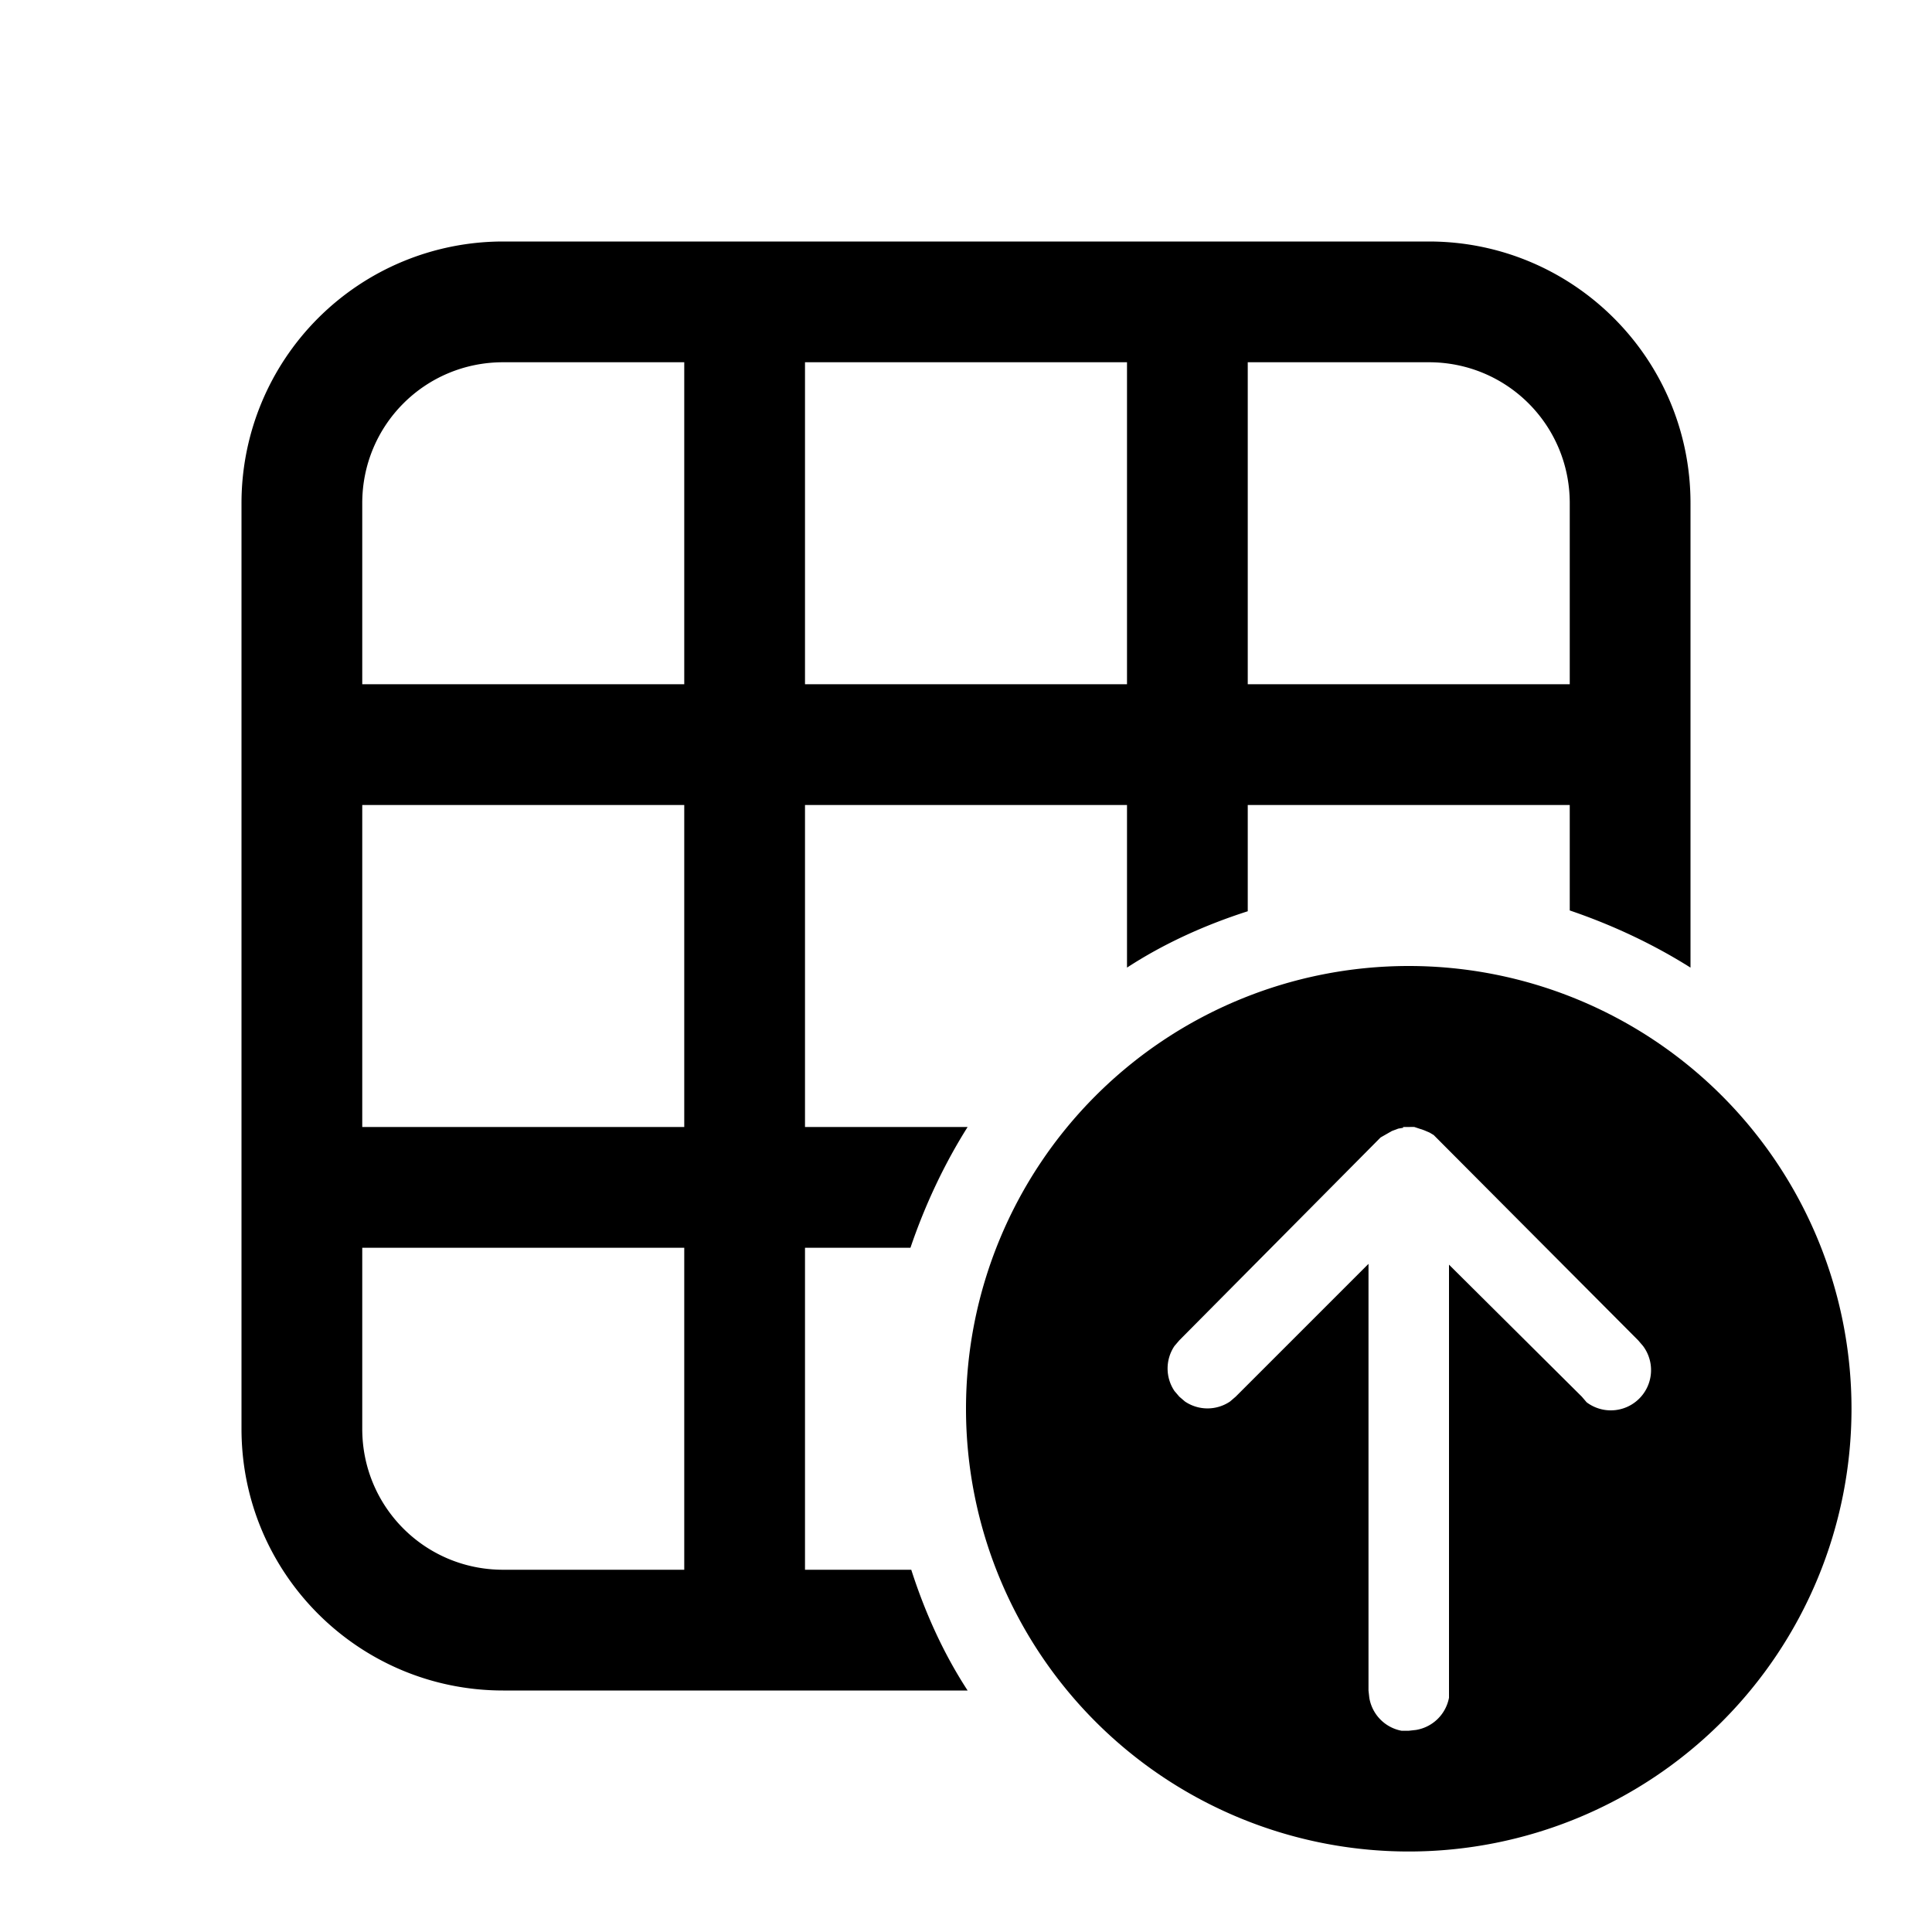 <svg width="24" height="24" viewBox="0 0 24 24" xmlns="http://www.w3.org/2000/svg"><path d="M6.25 3A3.25 3.25 0 0 0 3 6.25v11.5C3 19.55 4.46 21 6.25 21h5.77c-.3-.46-.53-.97-.7-1.5H10v-4h1.31c.18-.53.42-1.04.71-1.5H10v-4h4v2.02c.46-.3.97-.53 1.5-.7V10h4v1.31c.53.18 1.04.42 1.5.71V6.25C21 4.45 19.54 3 17.75 3H6.25ZM4.5 6.25c0-.97.78-1.75 1.75-1.75H8.5v4h-4V6.25Zm0 7.75v-4h4v4h-4Zm15-5.5h-4v-4h2.25c.97 0 1.75.78 1.75 1.75V8.5Zm-9.5-4h4v4h-4v-4ZM4.5 17.75V15.5h4v4H6.25c-.97 0-1.75-.78-1.75-1.75ZM23 17.5a5.5 5.5 0 1 0-11 0 5.5 5.5 0 0 0 11 0ZM17.43 14h.08a.5.5 0 0 1 .06 0l.06.02.06.02.07.03.05.03 2.54 2.55.06.07a.5.5 0 0 1-.7.7l-.06-.07L18 15.71v5.38a.5.5 0 0 1-.41.4l-.09.01h-.09a.5.5 0 0 1-.4-.41L17 21v-5.3l-1.65 1.65-.07.06a.5.5 0 0 1-.56 0l-.07-.06-.06-.07a.5.5 0 0 1 0-.56l.06-.07 2.5-2.52.07-.04.07-.04.08-.03.06-.01Z"/></svg>